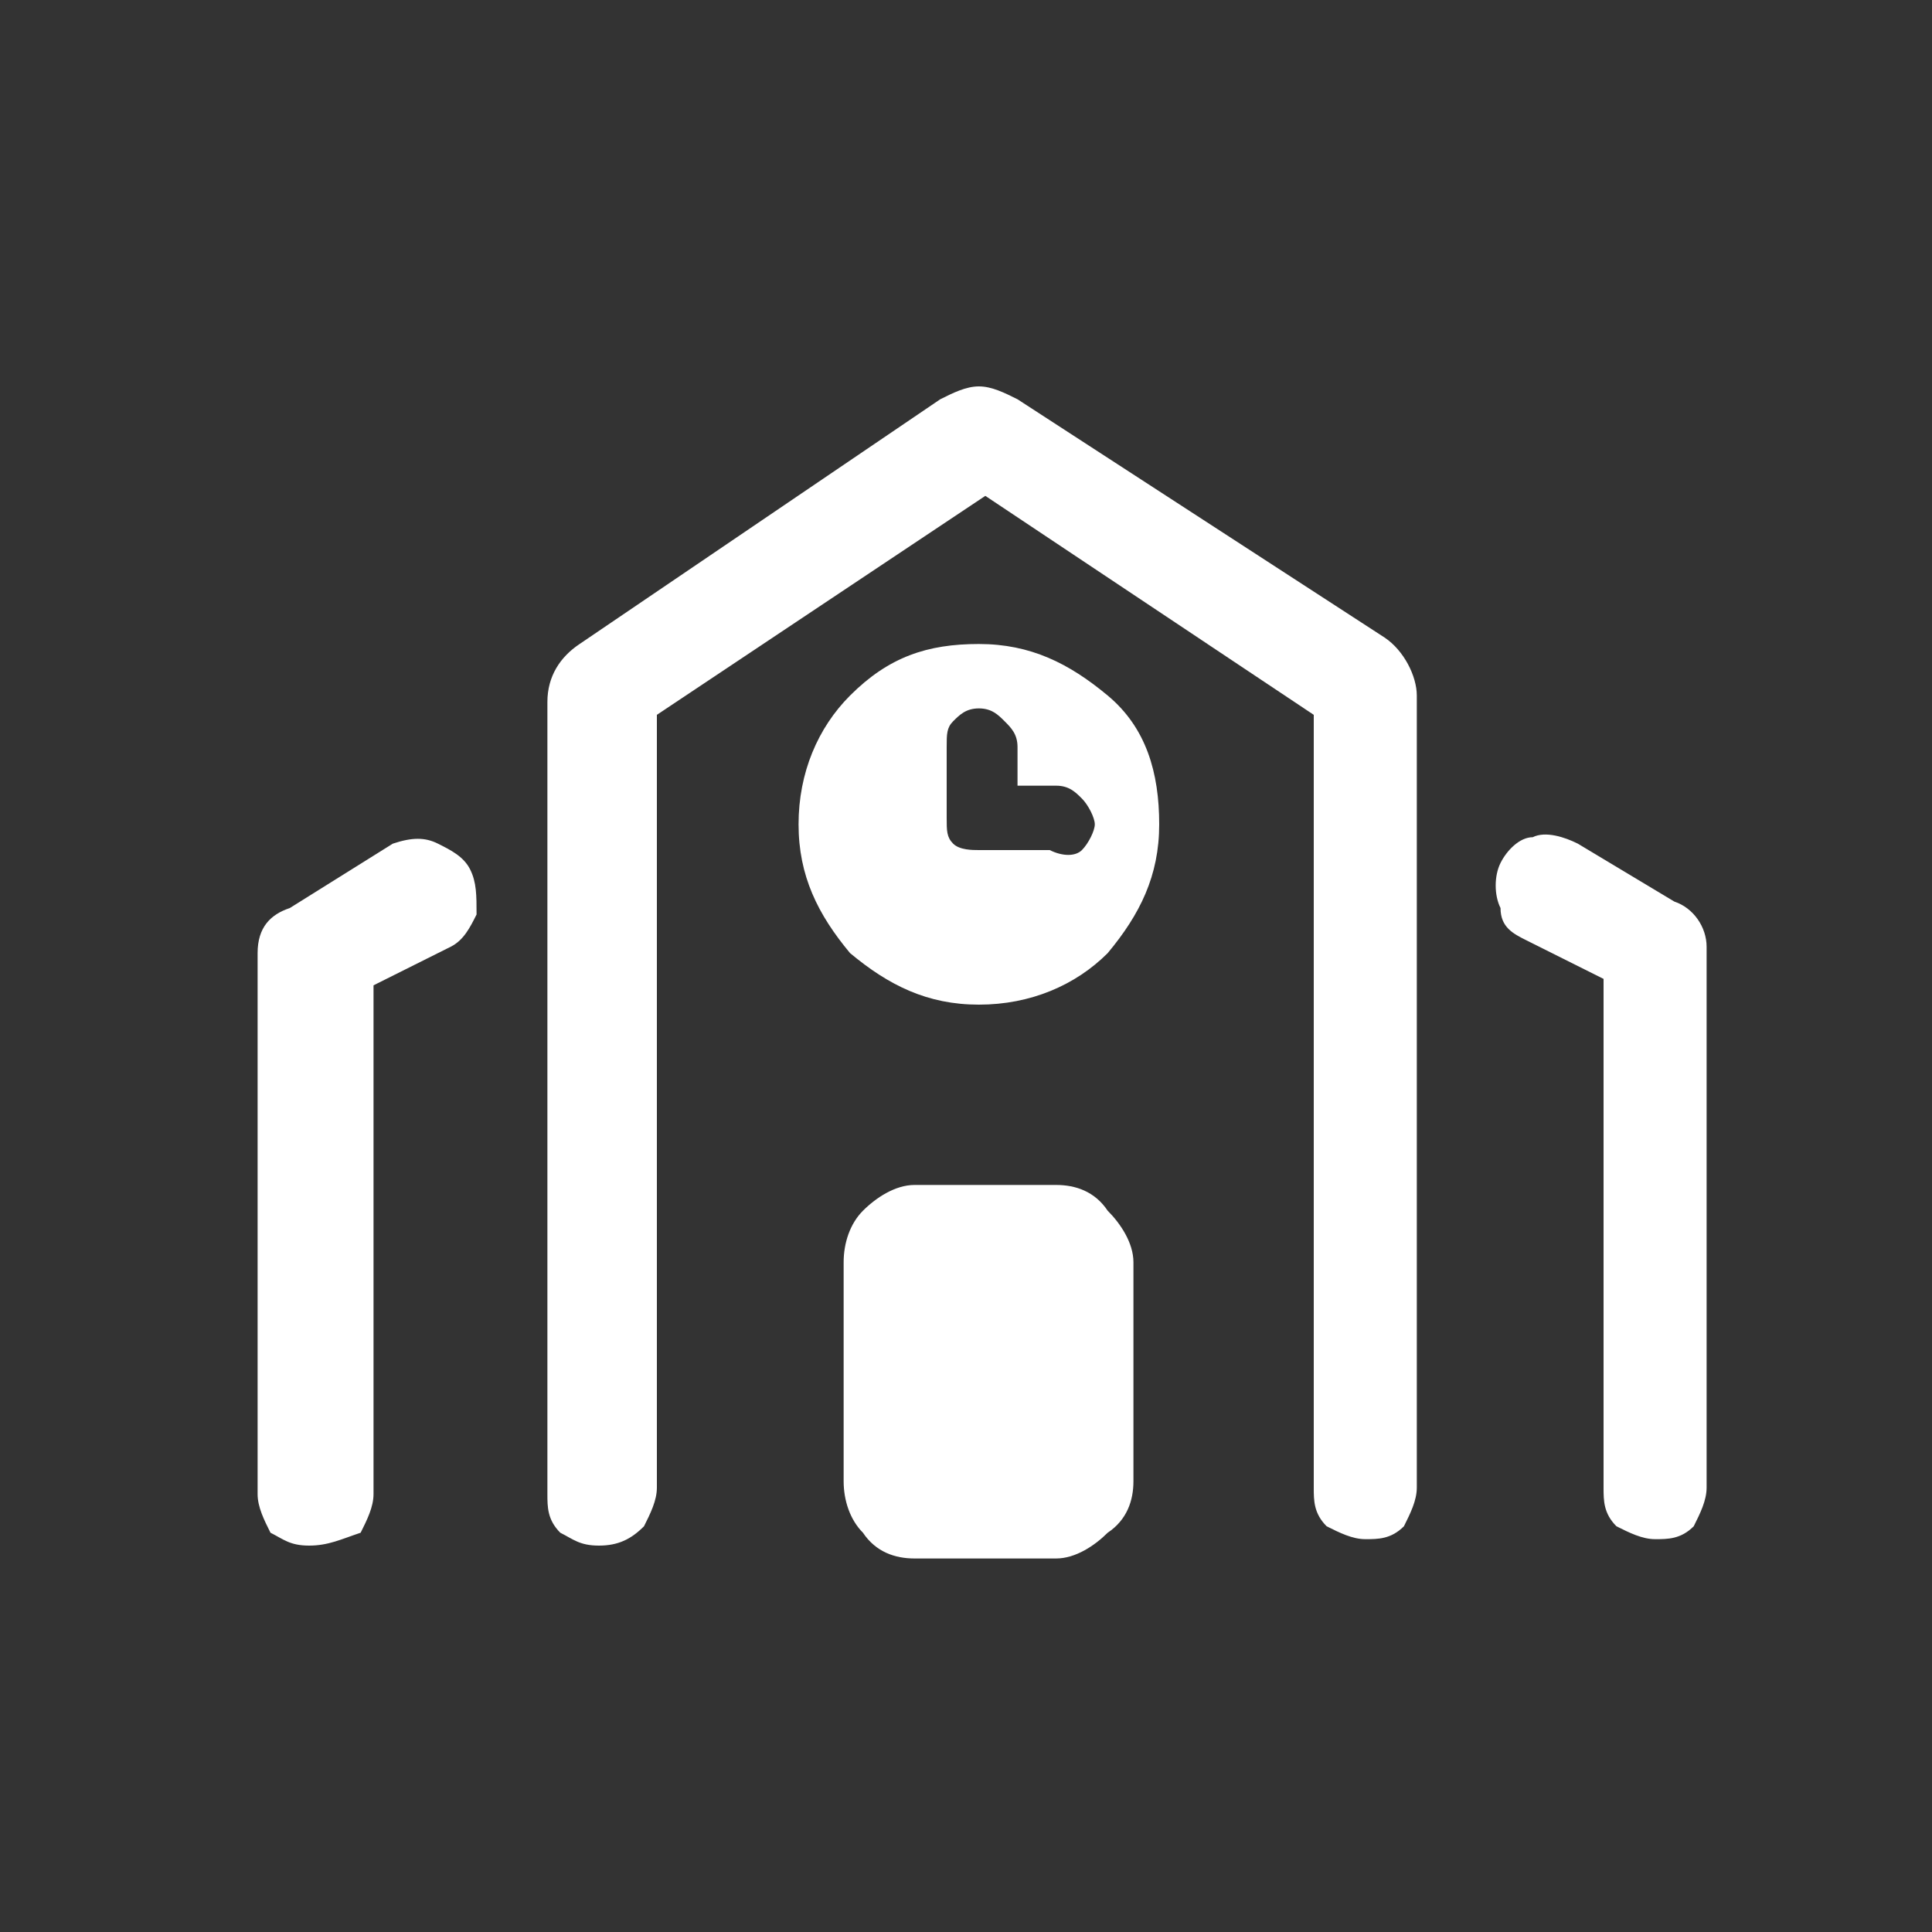<?xml version="1.0" encoding="UTF-8"?>
<!-- Generator: Adobe Illustrator 26.2.1, SVG Export Plug-In . SVG Version: 6.00 Build 0)  -->
<svg xmlns="http://www.w3.org/2000/svg" xmlns:xlink="http://www.w3.org/1999/xlink" version="1.1" id="Layer_1" x="0px" y="0px" viewBox="0 0 30 30" style="enable-background:new 0 0 30 30;" xml:space="preserve">
<rect x="0" y="0" width="30" height="30" fill="#333333" stroke="none"/>
<style type="text/css">
	.st0{fill:#FFFFFF;}
</style>
<path class="st0" d="M16.4,18.4c0.3,0,0.6,0.1,0.8,0.4c0.2,0.2,0.4,0.5,0.4,0.8v3.4c0,0.3-0.1,0.6-0.4,0.8c-0.2,0.2-0.5,0.4-0.8,0.4  h-2.2c-0.3,0-0.6-0.1-0.8-0.4c-0.2-0.2-0.3-0.5-0.3-0.8v-3.4c0-0.3,0.1-0.6,0.3-0.8c0.2-0.2,0.5-0.4,0.8-0.4H16.4z M6.1,13.1  C6.4,13,6.6,13,6.8,13.1c0.2,0.1,0.4,0.2,0.5,0.4c0.1,0.2,0.1,0.4,0.1,0.7c-0.1,0.2-0.2,0.4-0.4,0.5l-1.2,0.6v7.9  c0,0.2-0.1,0.4-0.2,0.6C5.3,23.9,5.1,24,4.8,24s-0.4-0.1-0.6-0.2C4.1,23.6,4,23.4,4,23.2v-8.4c0-0.4,0.2-0.6,0.5-0.7L6.1,13.1z   M13.2,10.8c0.6-0.6,1.2-0.8,2-0.8c0.8,0,1.4,0.3,2,0.8c0.6,0.5,0.8,1.2,0.8,2c0,0.8-0.3,1.4-0.8,2c-0.5,0.5-1.2,0.8-2,0.8  c-0.8,0-1.4-0.3-2-0.8c-0.5-0.6-0.8-1.2-0.8-2C12.4,12,12.7,11.3,13.2,10.8z M16.8,13.2c0.1-0.1,0.2-0.3,0.2-0.4s-0.1-0.3-0.2-0.4  c-0.1-0.1-0.2-0.2-0.4-0.2h-0.6v-0.6c0-0.2-0.1-0.3-0.2-0.4c-0.1-0.1-0.2-0.2-0.4-0.2s-0.3,0.1-0.4,0.2c-0.1,0.1-0.1,0.2-0.1,0.4  v1.1c0,0.2,0,0.3,0.1,0.4c0.1,0.1,0.3,0.1,0.4,0.1h1.1C16.5,13.3,16.7,13.3,16.8,13.2z M26,14c0.3,0.1,0.5,0.4,0.5,0.7v8.4  c0,0.2-0.1,0.4-0.2,0.6c-0.2,0.2-0.4,0.2-0.6,0.2c-0.2,0-0.4-0.1-0.6-0.2c-0.2-0.2-0.2-0.4-0.2-0.6v-7.9l-1.2-0.6  c-0.2-0.1-0.4-0.2-0.4-0.5c-0.1-0.2-0.1-0.5,0-0.7c0.1-0.2,0.3-0.4,0.5-0.4c0.2-0.1,0.5,0,0.7,0.1L26,14z M21.5,9.9  c0.3,0.2,0.5,0.6,0.5,0.9v12.3c0,0.2-0.1,0.4-0.2,0.6c-0.2,0.2-0.4,0.2-0.6,0.2c-0.2,0-0.4-0.1-0.6-0.2c-0.2-0.2-0.2-0.4-0.2-0.6  v-12l-5.1-3.4l-5.1,3.4v12c0,0.2-0.1,0.4-0.2,0.6C9.8,23.9,9.6,24,9.3,24s-0.4-0.1-0.6-0.2c-0.2-0.2-0.2-0.4-0.2-0.6V10.9  c0-0.4,0.2-0.7,0.5-0.9l5.6-3.8C14.8,6.1,15,6,15.2,6s0.4,0.1,0.6,0.2L21.5,9.9z"></path>
</svg>
